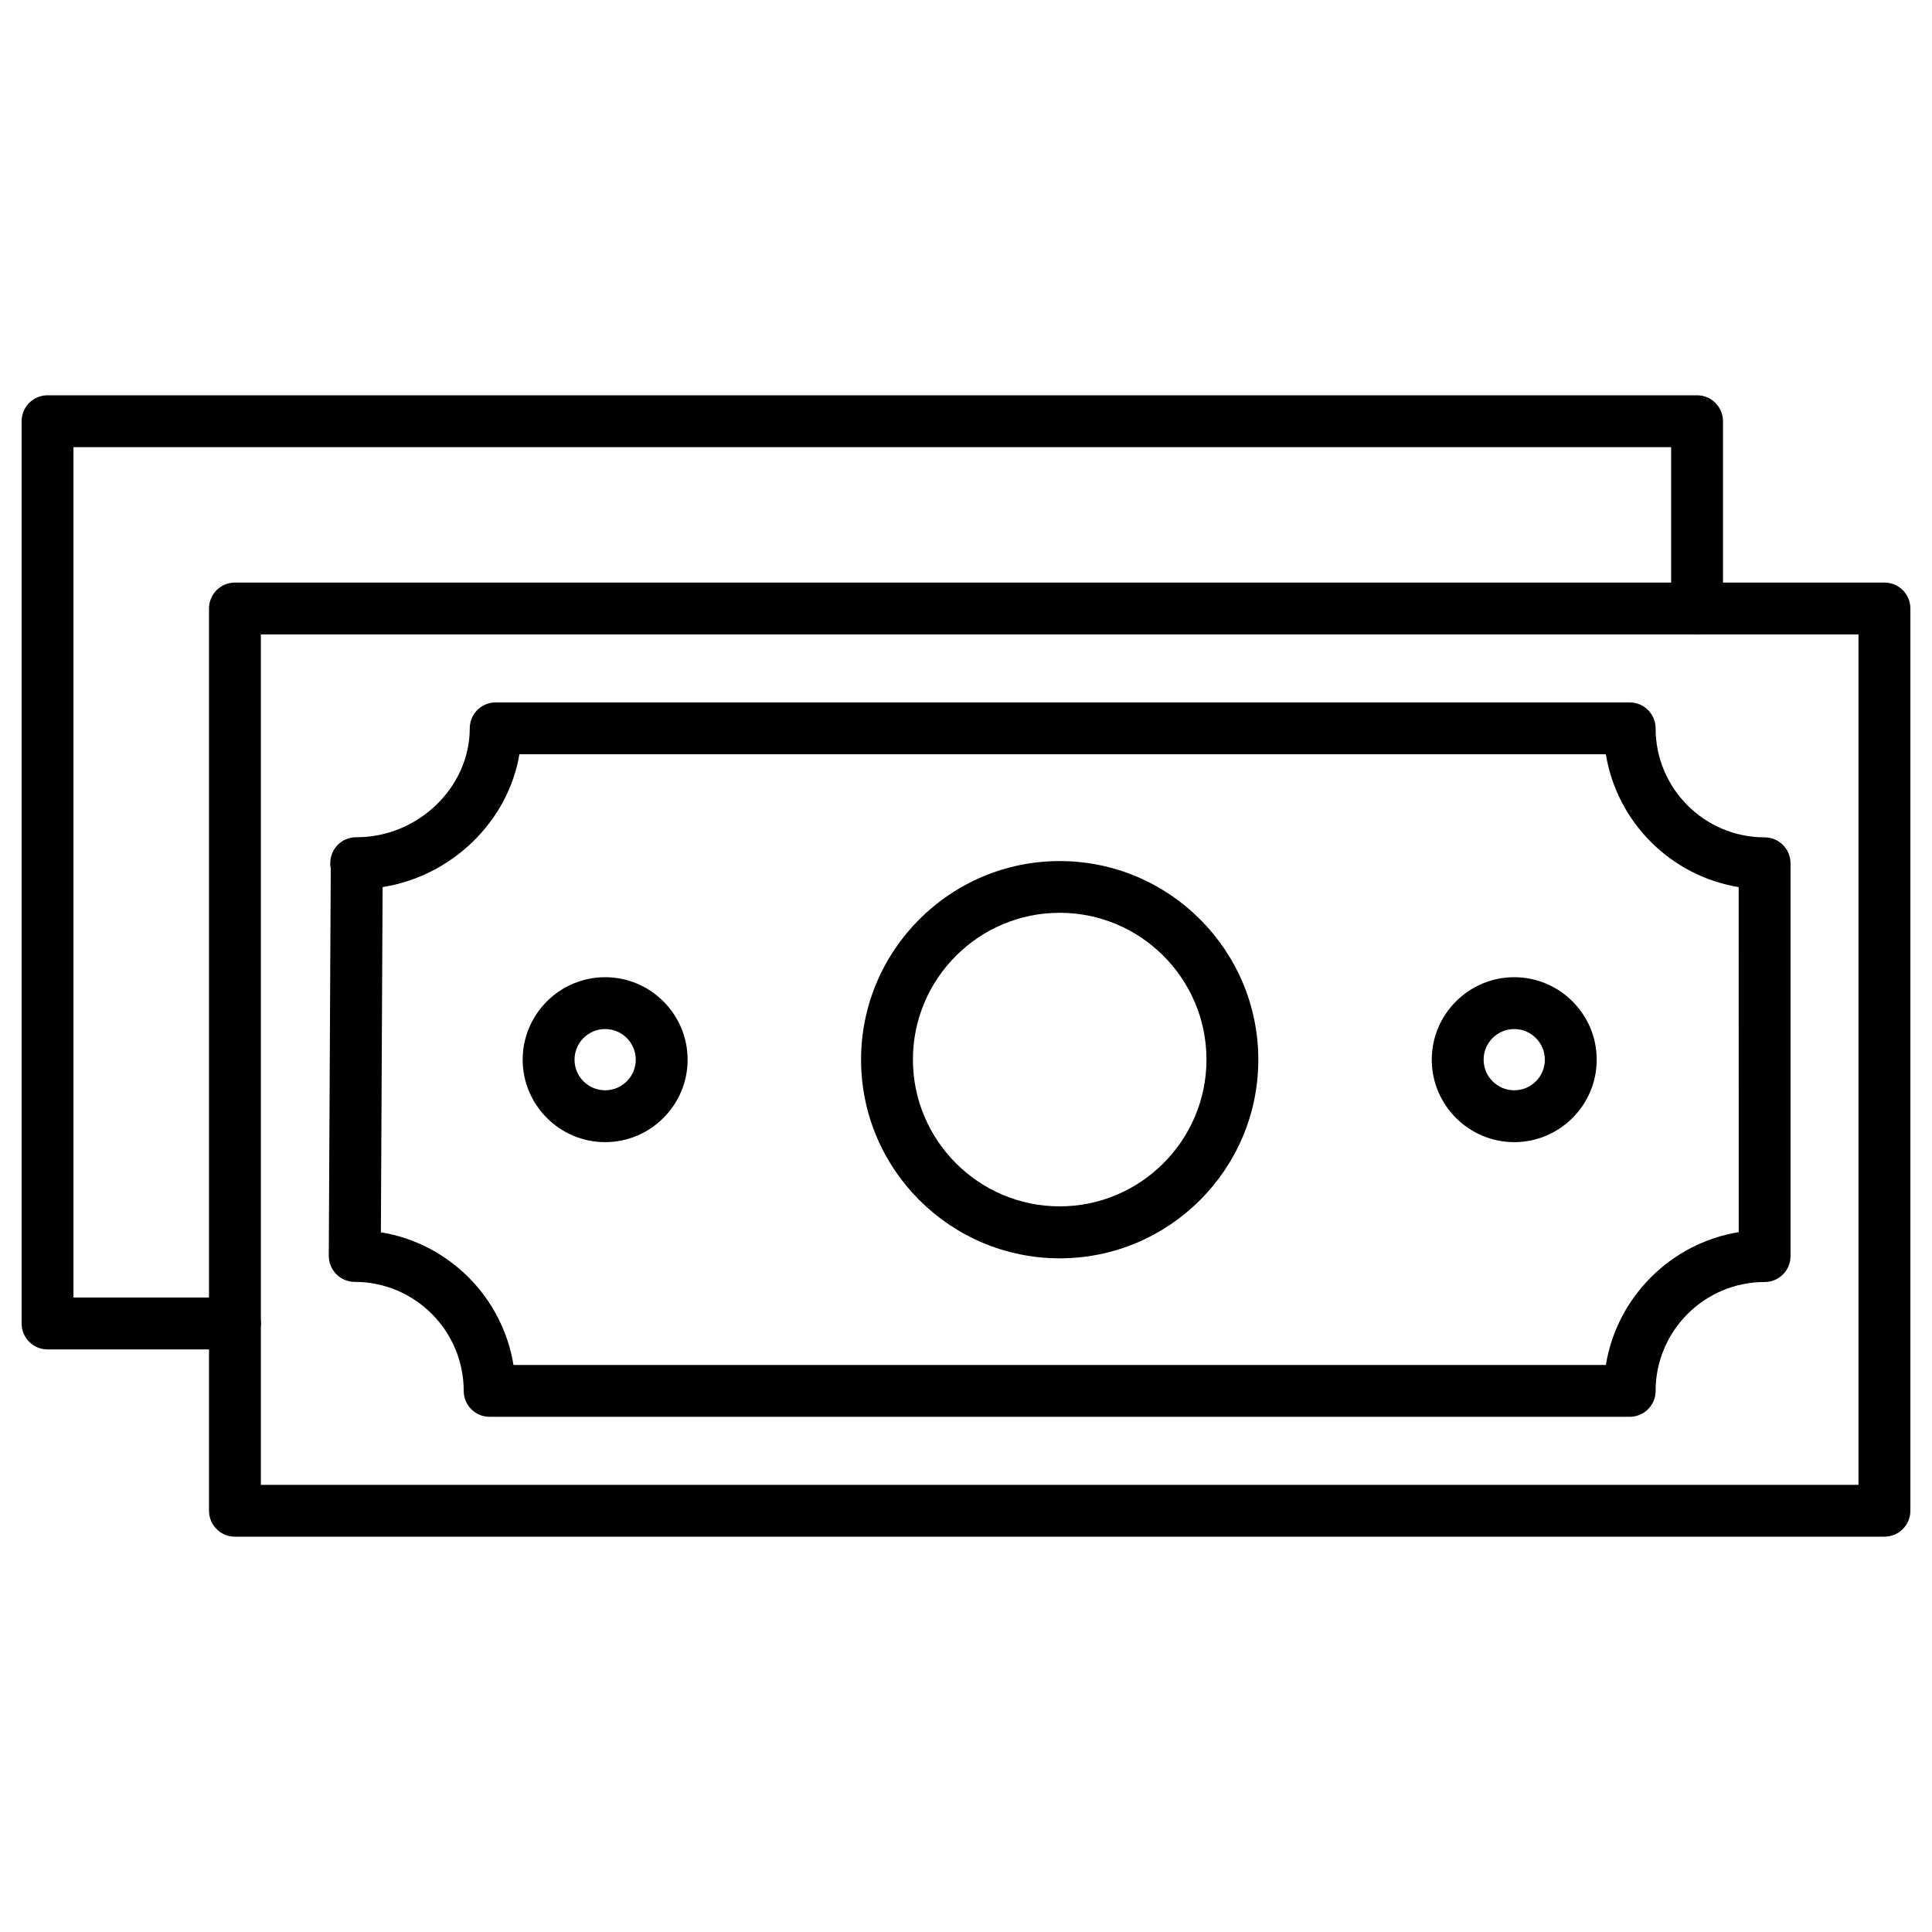 <?xml version="1.0" encoding="UTF-8"?>
<!-- Uploaded to: SVG Repo, www.svgrepo.com, Generator: SVG Repo Mixer Tools -->
<svg fill="#000000" width="800px" height="800px" version="1.1" viewBox="144 144 512 512" xmlns="http://www.w3.org/2000/svg">
 <g>
  <path d="m424.83 477.47c-29.02 0-52.637-23.621-52.637-52.637 0-29.02 23.621-52.641 52.637-52.641 29.02 0 52.637 23.621 52.637 52.637 0.004 29.02-23.617 52.641-52.637 52.641zm0-91.57c-21.461 0-38.898 17.469-38.898 38.898s17.469 38.898 38.898 38.898 38.898-17.469 38.898-38.898-17.438-38.898-38.898-38.898z"/>
  <path d="m545.29 446.68c-12.039 0-21.855-9.816-21.855-21.855s9.816-21.855 21.855-21.855c12.039 0 21.855 9.816 21.855 21.855s-9.816 21.855-21.855 21.855zm0-29.969c-4.481 0-8.113 3.633-8.113 8.113s3.633 8.113 8.113 8.113c4.481 0 8.113-3.633 8.113-8.113s-3.664-8.113-8.113-8.113z"/>
  <path d="m304.37 446.68c-12.039 0-21.855-9.816-21.855-21.855s9.816-21.855 21.855-21.855c12.039 0 21.855 9.816 21.855 21.855s-9.816 21.855-21.855 21.855zm0-29.969c-4.481 0-8.113 3.633-8.113 8.113s3.633 8.113 8.113 8.113c4.481 0 8.113-3.633 8.113-8.113s-3.629-8.113-8.113-8.113z"/>
  <path d="m643.4 551.24h-437.14c-3.797 0-6.871-3.074-6.871-6.871v-239.11c0-3.797 3.074-6.871 6.871-6.871h437.14c3.797 0 6.871 3.074 6.871 6.871v239.11c-0.004 3.793-3.078 6.867-6.871 6.867zm-430.27-13.738h423.39v-225.38h-423.39z"/>
  <path d="m206.26 501.61h-49.66c-3.797 0-6.871-3.074-6.871-6.871v-239.11c0-3.797 3.074-6.871 6.871-6.871h437.14c3.797 0 6.871 3.074 6.871 6.871v49.66c0 3.797-3.074 6.871-6.871 6.871s-6.871-3.074-6.871-6.871v-42.793h-423.4v225.37h42.793c3.797 0 6.871 3.074 6.871 6.871s-3.078 6.871-6.871 6.871z"/>
  <path d="m575.88 519.47h-302.12c-3.797 0-6.871-3.074-6.871-6.871 0-15.934-12.957-28.887-28.887-28.887-1.832 0-3.566-0.719-4.875-2.027-1.277-1.309-1.996-3.043-1.996-4.875l0.523-102.69c-0.098-0.492-0.164-0.98-0.133-1.473 0.031-3.336 2.648-6.773 6.969-6.773h0.066c16.227 0 29.934-13.219 29.934-28.855 0-3.797 3.074-6.871 6.871-6.871h300.52c3.797 0 6.871 3.074 6.871 6.871 0 15.934 12.957 28.887 28.887 28.887 3.797 0 6.871 3.074 6.871 6.871v104.1c0 3.797-3.074 6.871-6.871 6.871-15.934 0-28.887 12.957-28.887 28.887 0 3.762-3.074 6.836-6.867 6.836zm-295.81-13.738h289.5c2.945-17.992 17.176-32.258 35.203-35.203l-0.004-91.438c-17.992-2.945-32.258-17.176-35.203-35.203h-287.92c-1.473 8.77-5.824 16.883-12.531 23.359-6.641 6.348-14.887 10.438-23.719 11.844l-0.457 91.473c17.992 2.941 32.223 17.172 35.137 35.168z"/>
 </g>
</svg>